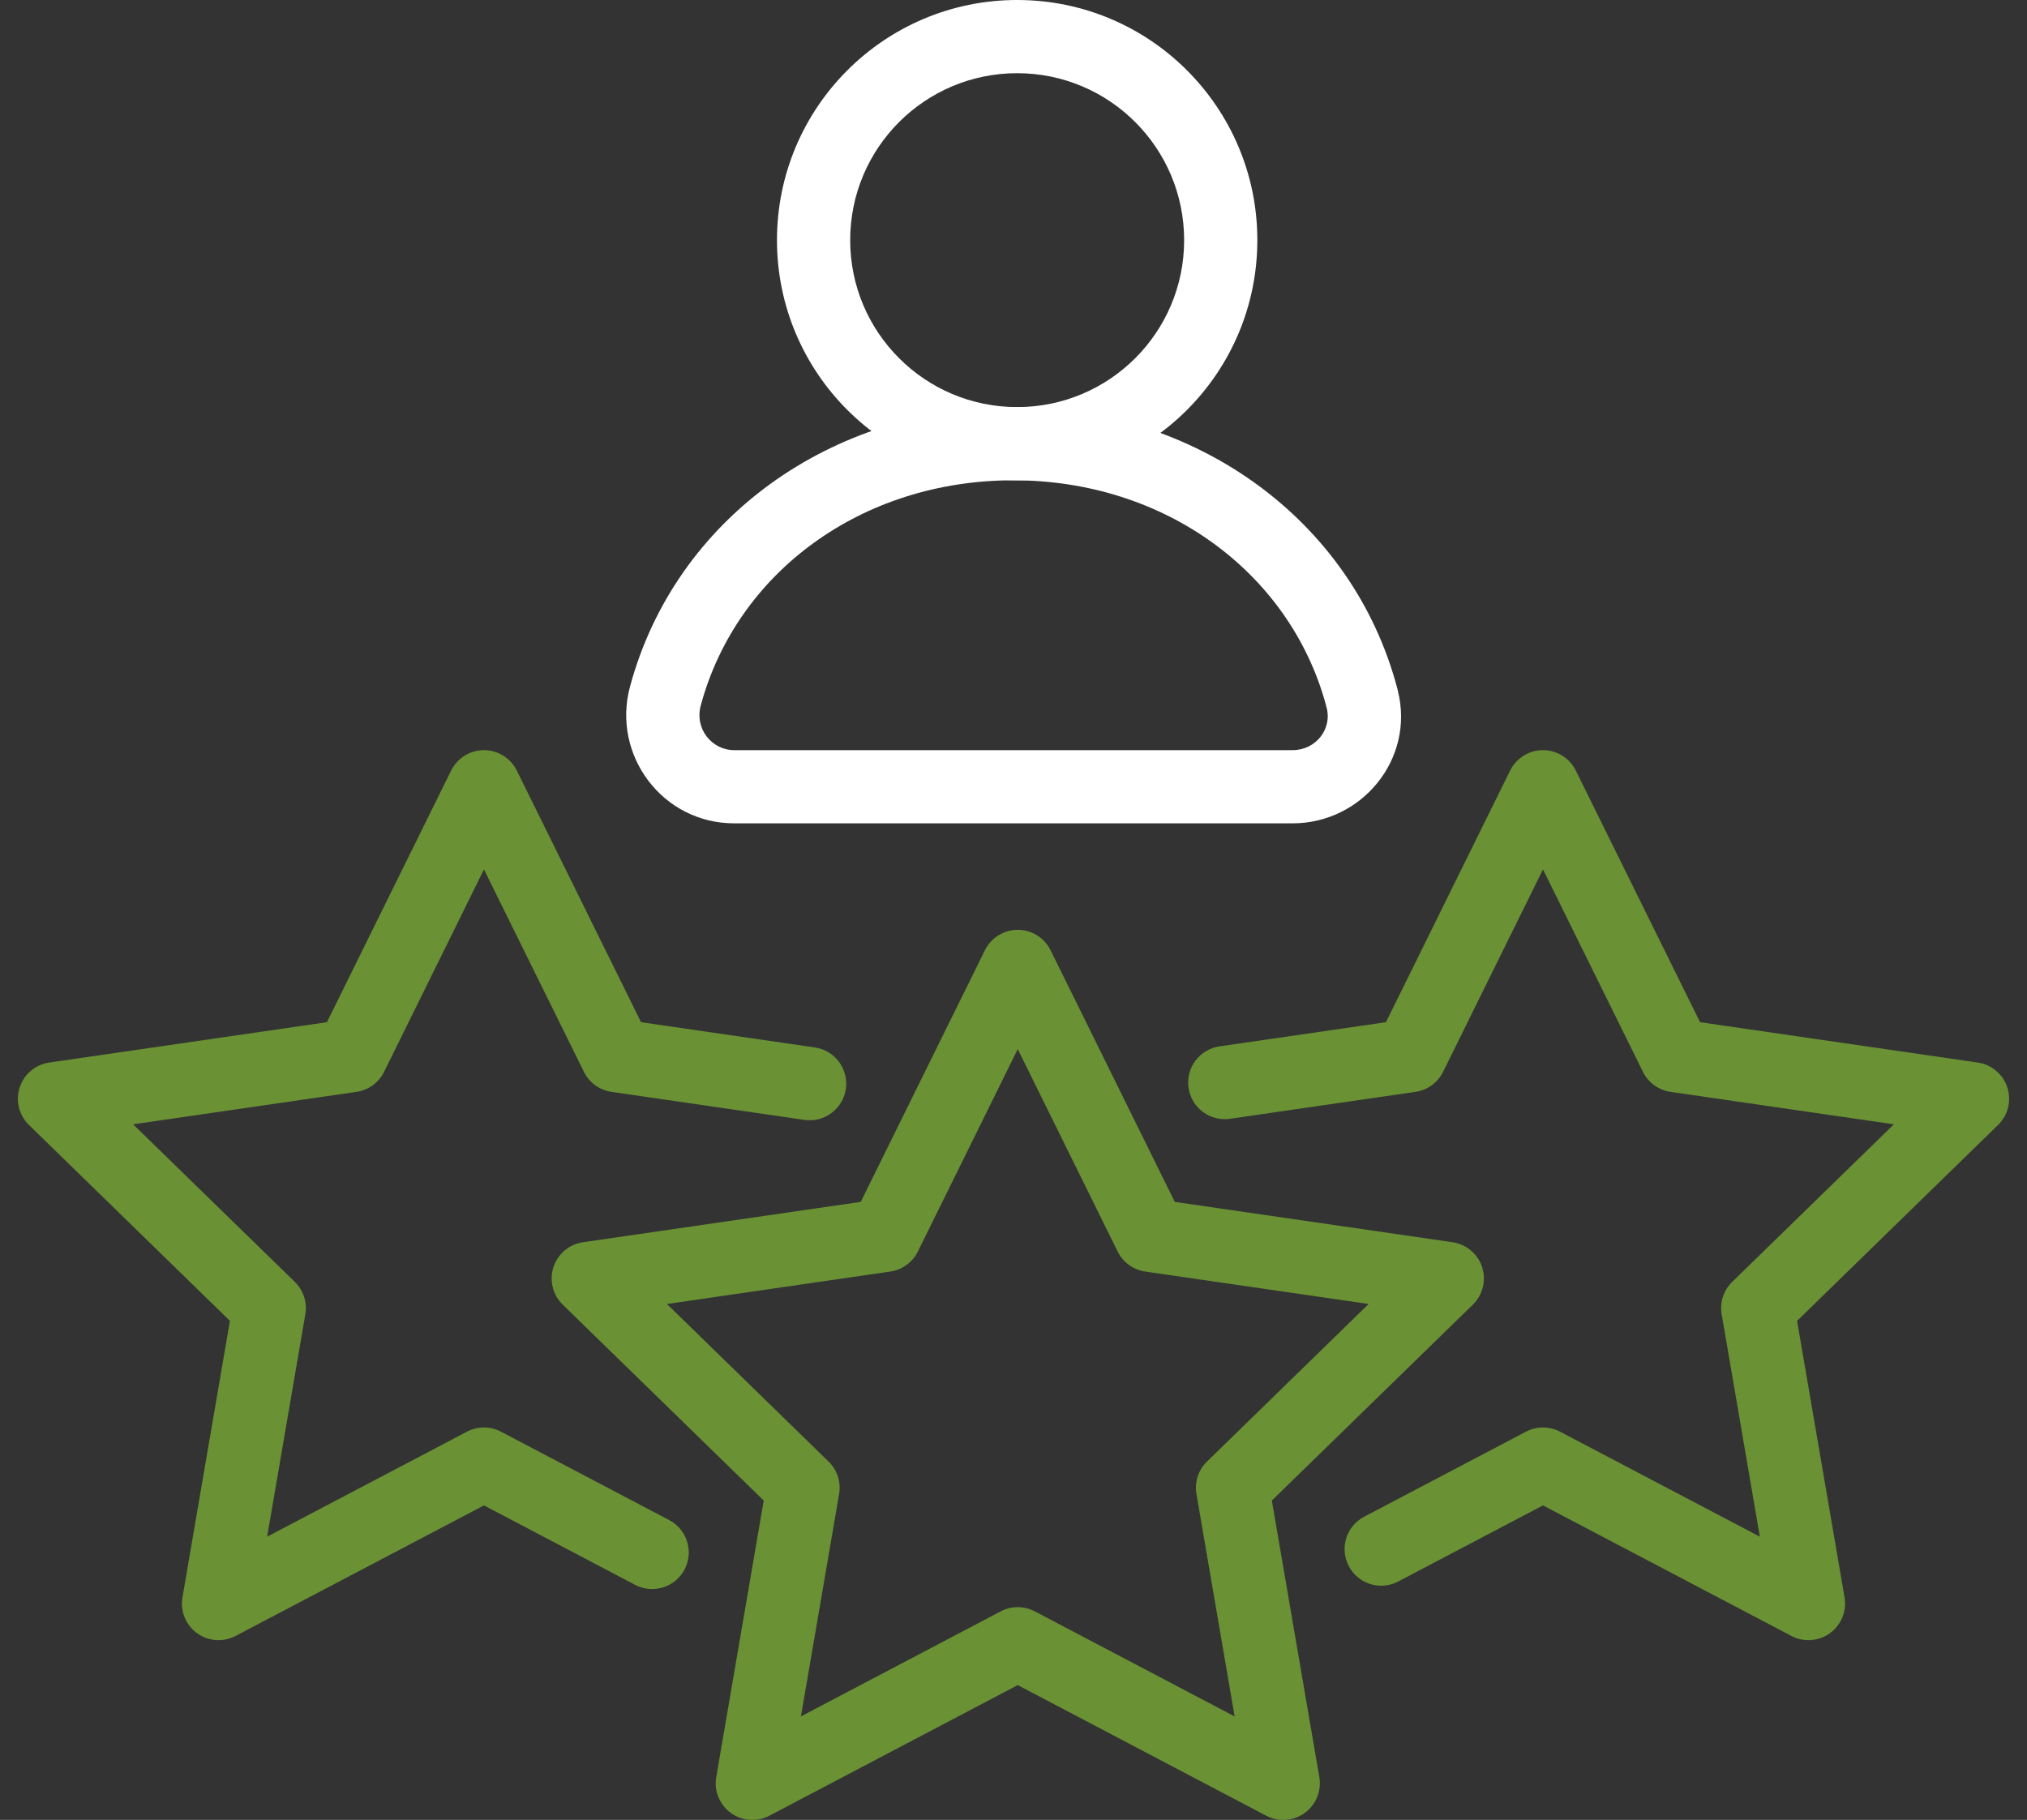 <svg width="98" height="88" viewBox="0 0 98 88" fill="none" xmlns="http://www.w3.org/2000/svg">
<rect x="0" y="0" width="98" height="88" fill="#333333" stroke="none"/>
<path fill-rule="evenodd" clip-rule="evenodd" d="M48.996 23.224C41.641 23.224 35.609 27.691 33.877 34.121C33.58 35.221 34.397 36.272 35.498 36.272H62.491C63.64 36.272 64.405 35.227 64.142 34.232L64.084 34.01V34.007C62.309 27.639 56.278 23.224 48.996 23.224ZM30.459 33.2C32.648 25.077 40.199 19.684 48.996 19.684C57.795 19.684 65.4 25.119 67.557 33.294L67.566 33.328L67.58 33.391C68.416 36.72 65.823 39.812 62.491 39.812H35.498C32.027 39.812 29.567 36.509 30.459 33.2Z" fill="white"/>
<path fill-rule="evenodd" clip-rule="evenodd" d="M37.565 11.612C37.565 5.198 42.764 0 49.177 0C55.59 0 60.789 5.198 60.789 11.612C60.789 18.025 55.59 23.224 49.177 23.224C42.764 23.224 37.565 18.025 37.565 11.612ZM49.177 3.539C44.718 3.539 41.104 7.153 41.104 11.612C41.104 16.071 44.718 19.684 49.177 19.684C53.636 19.684 57.25 16.071 57.25 11.612C57.25 7.153 53.636 3.539 49.177 3.539Z" fill="white"/>
<path fill-rule="evenodd" clip-rule="evenodd" d="M49.205 44.961C49.879 44.961 50.494 45.343 50.792 45.947L56.797 58.116L70.227 60.066C70.894 60.163 71.448 60.63 71.656 61.271C71.864 61.911 71.69 62.615 71.208 63.085L61.49 72.557L63.786 85.931C63.9 86.595 63.627 87.266 63.082 87.662C62.537 88.058 61.814 88.11 61.218 87.797L49.205 81.481L37.196 87.797C36.6 88.11 35.877 88.058 35.332 87.662C34.787 87.266 34.514 86.595 34.628 85.931L36.924 72.557L27.206 63.085C26.724 62.615 26.55 61.911 26.758 61.271C26.966 60.63 27.52 60.163 28.187 60.066L41.614 58.116L47.618 45.947C47.916 45.343 48.532 44.961 49.205 44.961ZM49.205 50.729L44.376 60.516C44.118 61.038 43.62 61.401 43.043 61.484L32.244 63.053L40.06 70.672C40.477 71.079 40.668 71.665 40.569 72.239L38.723 82.995L48.382 77.915C48.897 77.644 49.513 77.644 50.029 77.915L59.691 82.995L57.845 72.239C57.746 71.665 57.937 71.079 58.354 70.672L66.17 63.053L55.367 61.484C54.791 61.401 54.293 61.038 54.035 60.516L49.205 50.729Z" fill="#6A9134"/>
<path fill-rule="evenodd" clip-rule="evenodd" d="M74.598 36.272C75.272 36.272 75.887 36.655 76.185 37.258L82.193 49.427L95.62 51.378C96.287 51.475 96.841 51.942 97.049 52.582C97.257 53.223 97.083 53.926 96.601 54.396L86.884 63.869L89.179 77.239C89.293 77.903 89.02 78.574 88.475 78.97C87.93 79.366 87.208 79.418 86.612 79.105L74.599 72.792L67.6 76.472C66.736 76.926 65.665 76.594 65.211 75.729C64.756 74.864 65.088 73.794 65.953 73.339L73.775 69.227C74.29 68.956 74.906 68.956 75.422 69.226L85.084 74.304L83.238 63.55C83.139 62.976 83.33 62.39 83.747 61.984L91.563 54.365L80.764 52.796C80.188 52.712 79.689 52.35 79.432 51.828L74.599 42.04L69.769 51.828C69.511 52.35 69.013 52.712 68.436 52.796L59.468 54.098C58.501 54.239 57.603 53.569 57.463 52.601C57.322 51.634 57.992 50.736 58.96 50.596L67.007 49.427L73.011 37.259C73.31 36.655 73.925 36.272 74.598 36.272Z" fill="#6A9134"/>
<path fill-rule="evenodd" clip-rule="evenodd" d="M23.398 36.272C24.071 36.272 24.687 36.655 24.985 37.258L30.993 49.427L39.398 50.649C40.365 50.789 41.035 51.688 40.895 52.655C40.754 53.622 39.856 54.292 38.889 54.151L29.564 52.796C28.987 52.712 28.489 52.35 28.231 51.828L23.398 42.04L18.569 51.828C18.311 52.35 17.812 52.712 17.236 52.796L6.437 54.365L14.253 61.984C14.67 62.39 14.861 62.976 14.762 63.55L12.916 74.304L22.575 69.227C23.09 68.956 23.706 68.956 24.221 69.227L32.354 73.502C33.219 73.957 33.552 75.026 33.097 75.891C32.642 76.757 31.573 77.089 30.708 76.634L23.398 72.792L11.389 79.105C10.792 79.418 10.07 79.366 9.525 78.97C8.98 78.574 8.707 77.903 8.821 77.239L11.116 63.869L1.399 54.396C0.917 53.926 0.743 53.223 0.951 52.582C1.159 51.942 1.713 51.475 2.38 51.378L15.806 49.427L21.811 37.259C22.109 36.655 22.724 36.272 23.398 36.272Z" fill="#6A9134"/>
</svg>
